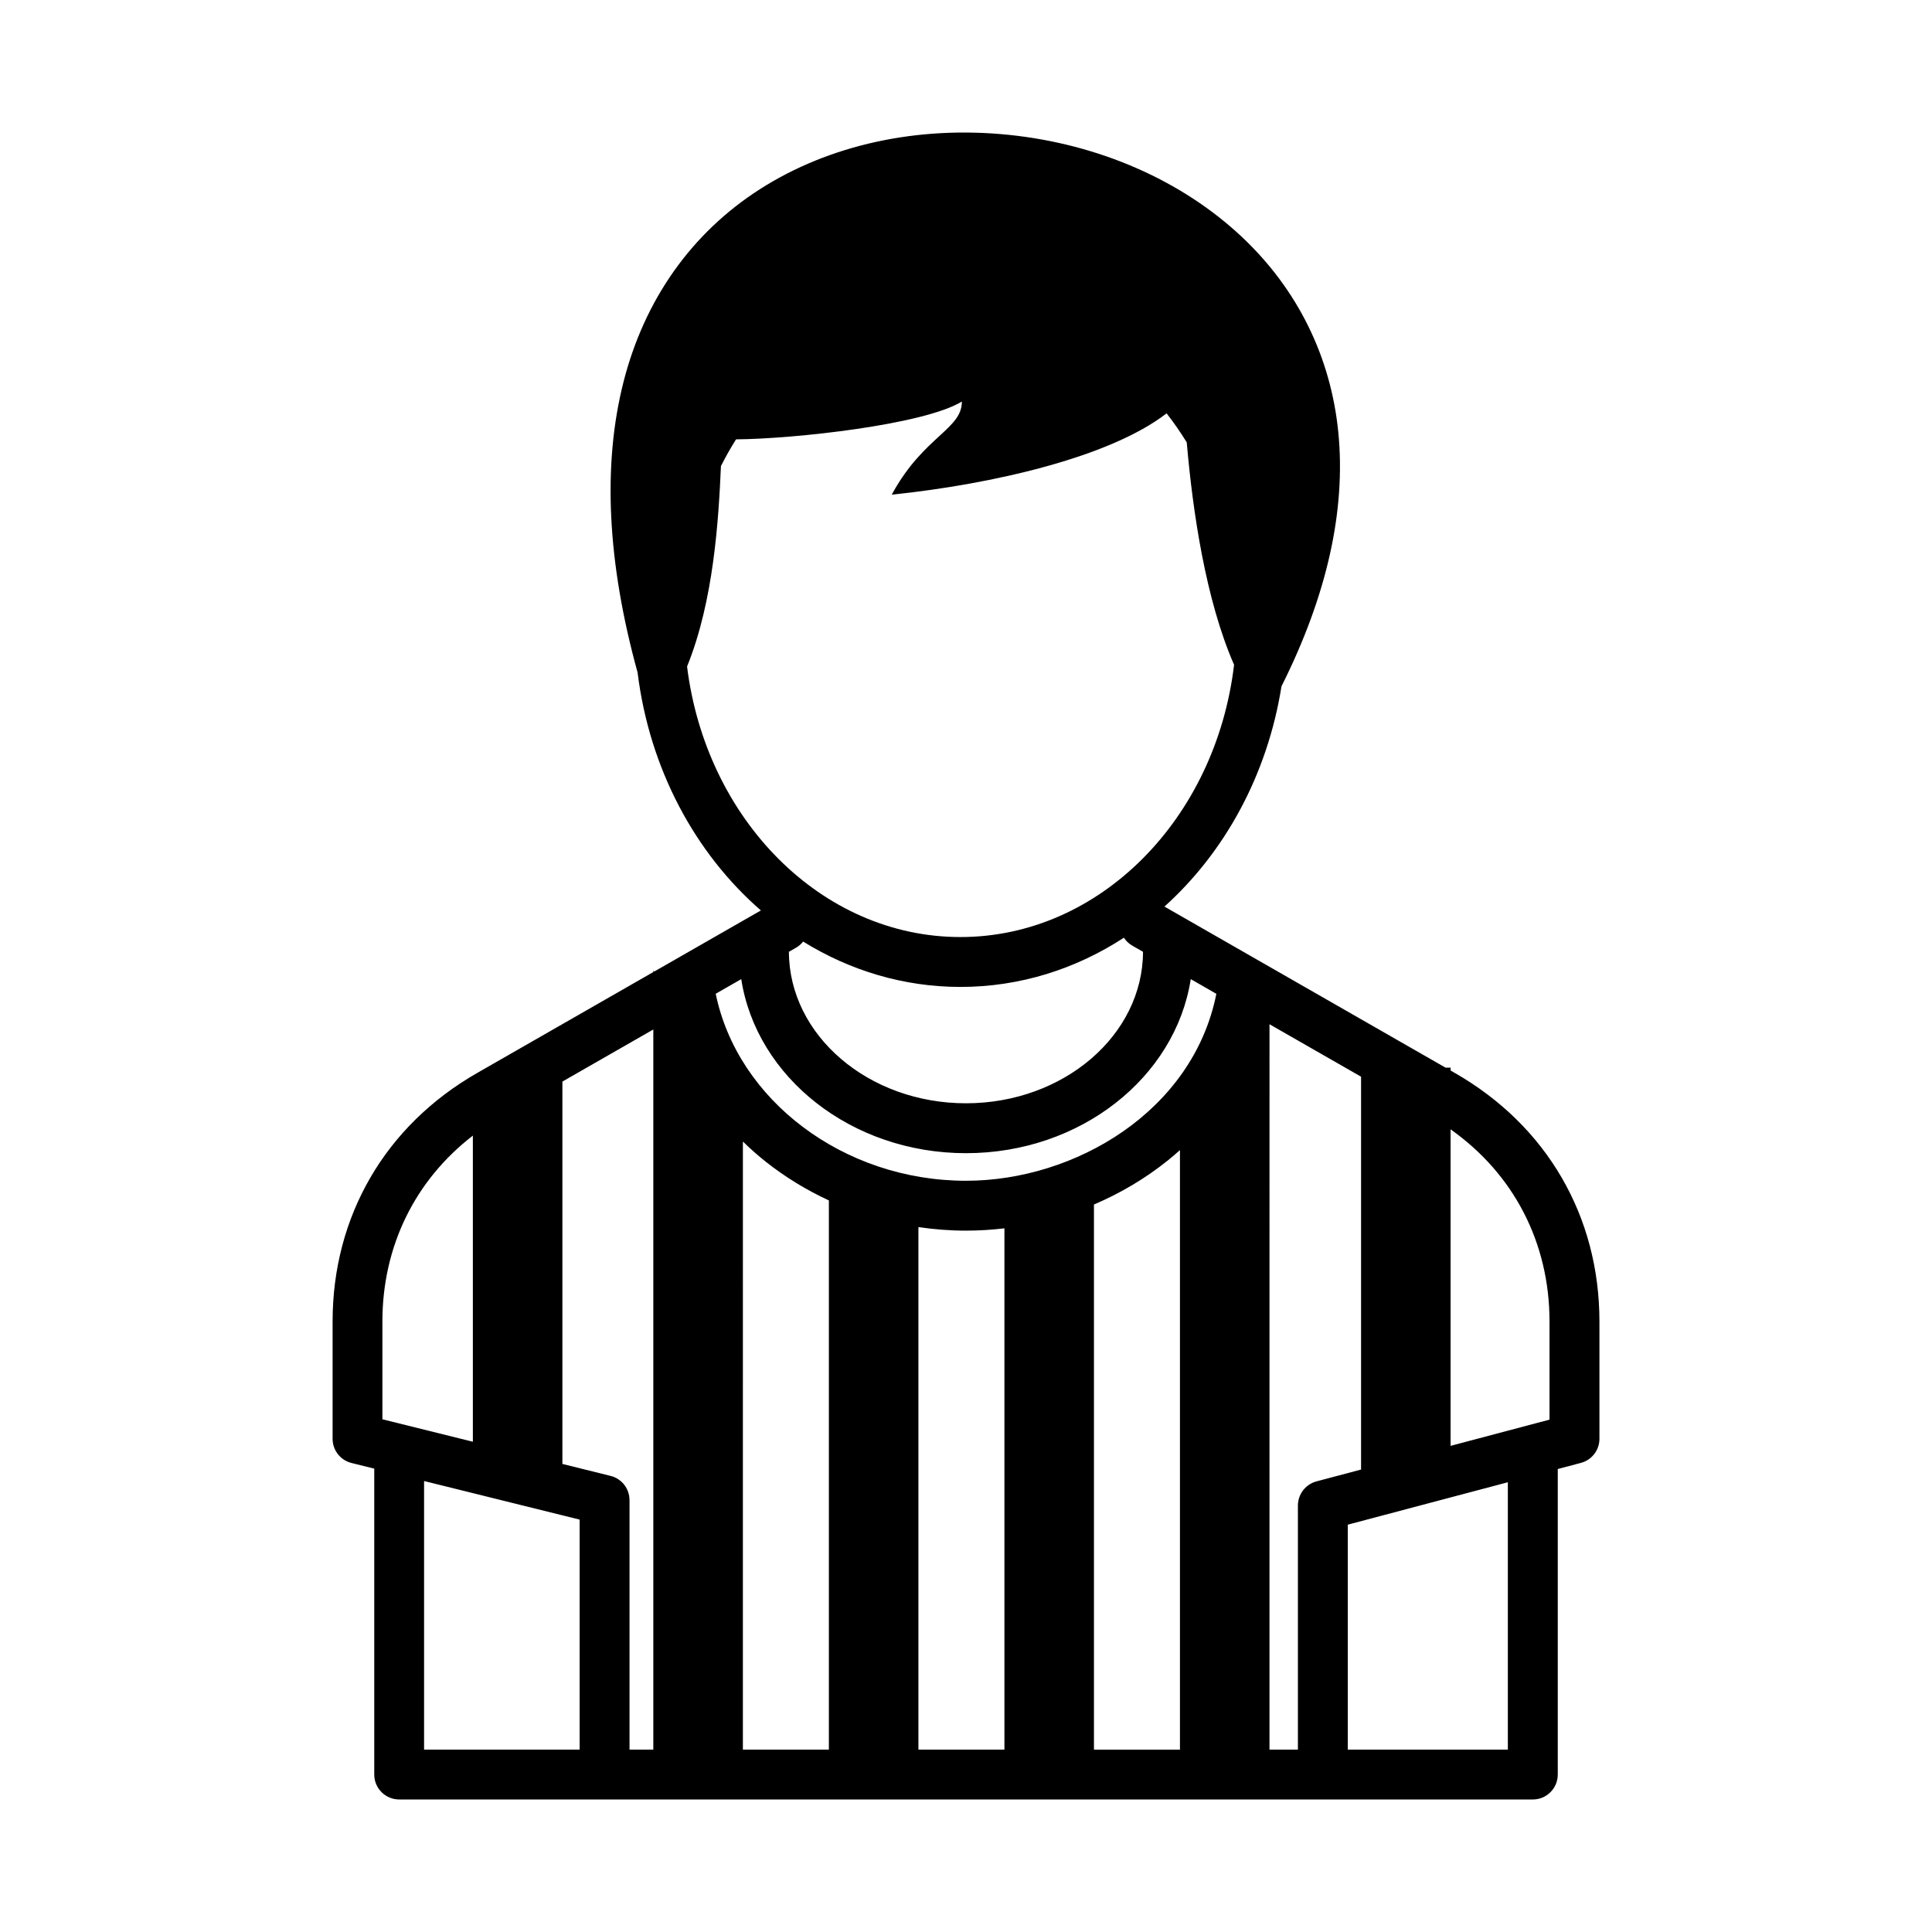 <?xml version="1.0" encoding="UTF-8"?>
<!-- Uploaded to: SVG Repo, www.svgrepo.com, Generator: SVG Repo Mixer Tools -->
<svg fill="#000000" width="800px" height="800px" version="1.1" viewBox="144 144 512 512" xmlns="http://www.w3.org/2000/svg">
 <path d="m529.55 428.35-1.121-0.645v-0.77h-1.348l-74.496-42.684c15.969-14.352 27.293-34.91 31.02-58.371 12.047-24.008 17.109-46.629 15.059-67.332-1.984-20-10.812-37.887-25.523-51.734-15.945-15.008-37.91-24.625-61.844-27.082-24.121-2.477-47.523 2.637-65.906 14.398-18.098 11.582-30.598 29.242-36.156 51.082-5.59 21.969-4.324 47.82 3.731 77 3.152 25.551 15.262 47.938 32.676 63.062l-28.281 16.203-0.223-0.273v0.395l-46.688 26.75c-24.348 13.949-38.309 37.957-38.309 65.867v31.078c0 3.039 2.07 5.68 5.016 6.41l6.023 1.496v81.07c0 3.648 2.957 6.606 6.606 6.606h300.43c3.648 0 6.606-2.957 6.606-6.606v-80.965l6.129-1.625c2.898-0.766 4.914-3.387 4.914-6.387v-31.078c0-27.914-13.961-51.922-38.309-65.867zm-36.672 108.23c-0.035 0.012-0.066 0.02-0.102 0.031-0.133 0.035-0.266 0.082-0.402 0.129-0.078 0.027-0.16 0.055-0.238 0.086-0.117 0.047-0.238 0.098-0.348 0.152-0.086 0.043-0.176 0.082-0.262 0.129-0.098 0.051-0.191 0.102-0.289 0.16-0.098 0.055-0.191 0.113-0.281 0.176-0.078 0.051-0.152 0.109-0.23 0.164-0.098 0.07-0.195 0.145-0.289 0.215-0.07 0.055-0.133 0.113-0.207 0.176-0.094 0.082-0.184 0.16-0.273 0.246-0.066 0.066-0.133 0.133-0.195 0.207-0.078 0.082-0.152 0.164-0.23 0.25-0.066 0.082-0.133 0.164-0.199 0.25-0.062 0.082-0.125 0.16-0.18 0.242-0.066 0.098-0.133 0.199-0.195 0.305-0.047 0.078-0.094 0.148-0.141 0.227-0.062 0.109-0.117 0.223-0.176 0.34-0.035 0.078-0.078 0.148-0.109 0.23-0.051 0.113-0.098 0.23-0.141 0.348-0.031 0.082-0.062 0.168-0.094 0.25-0.035 0.109-0.066 0.223-0.098 0.336-0.027 0.102-0.055 0.199-0.078 0.305-0.02 0.098-0.043 0.195-0.055 0.293-0.02 0.125-0.043 0.242-0.055 0.363-0.012 0.086-0.016 0.176-0.027 0.262-0.012 0.133-0.02 0.273-0.02 0.41 0 0.035-0.004 0.07-0.004 0.113v64.691h-7.531l0.004-192.23 24.266 13.902v104.11zm-26.531-129.21c-6.211 31.148-37.527 49.543-66.348 49.543-32.477 0-60.535-21.383-66.328-49.559l6.766-3.875c4.035 26.02 29.199 46.125 59.562 46.125s55.523-20.105 59.562-46.125zm-125.48 39.141c1.93 1.883 3.965 3.691 6.121 5.398 5.129 4.055 10.738 7.465 16.672 10.215v145.54h-22.789l0.004-161.15zm46.523 22.68c4.152 0.613 8.363 0.941 12.605 0.941 3.418 0 6.82-0.215 10.188-0.613v138.15h-22.793zm46.52-5.984c7.016-2.992 13.613-6.894 19.562-11.668 1.109-0.895 2.18-1.816 3.227-2.754v158.89h-22.789zm-107.83-142.58c7.094-17.449 8.359-39.086 8.977-53.117 1.234-2.441 2.57-4.801 4.004-7.078 15.258-0.109 49.75-3.852 59.844-10.02-0.004 3.664-2.426 5.891-6.031 9.207-3.633 3.348-8.16 7.516-12.34 15.082l-0.215 0.395 0.445-0.047c26.102-2.766 57.223-9.789 72.398-21.504 1.906 2.438 3.691 5.008 5.34 7.691 1.582 18.383 5.039 41.816 12.539 58.934-4.82 40.691-35.504 72.156-72.512 72.156-36.867 0.004-67.449-31.234-72.449-71.699zm72.457 84.918c15.773 0 30.574-4.754 43.312-13.043 0.551 0.844 1.301 1.578 2.234 2.113l2.828 1.621c-0.062 22.148-21.09 40.145-46.922 40.145-25.832 0-46.859-18.004-46.922-40.145l1.875-1.074c0.754-0.434 1.387-0.992 1.898-1.637 12.367 7.652 26.582 12.02 41.695 12.02zm-81.395 202.12h-6.312v-66.121c0-0.055-0.004-0.109-0.012-0.164-0.004-0.129-0.012-0.262-0.02-0.391-0.012-0.098-0.02-0.191-0.031-0.281-0.016-0.117-0.031-0.23-0.051-0.348-0.02-0.109-0.043-0.211-0.066-0.32-0.02-0.098-0.047-0.195-0.078-0.293-0.031-0.117-0.07-0.23-0.109-0.348-0.031-0.082-0.055-0.164-0.086-0.246-0.047-0.117-0.098-0.242-0.148-0.355-0.035-0.078-0.07-0.148-0.109-0.223-0.055-0.113-0.117-0.227-0.184-0.34-0.043-0.078-0.086-0.148-0.133-0.223-0.066-0.102-0.133-0.199-0.199-0.305-0.055-0.078-0.113-0.152-0.176-0.23-0.066-0.086-0.141-0.168-0.211-0.258-0.07-0.082-0.145-0.16-0.215-0.238-0.066-0.07-0.141-0.145-0.211-0.211-0.082-0.078-0.168-0.152-0.258-0.23-0.07-0.062-0.145-0.125-0.223-0.184-0.094-0.07-0.184-0.145-0.277-0.211-0.082-0.055-0.164-0.113-0.246-0.168-0.094-0.055-0.184-0.117-0.281-0.168-0.098-0.055-0.195-0.109-0.293-0.16-0.086-0.047-0.176-0.086-0.266-0.129-0.117-0.051-0.23-0.102-0.355-0.148-0.082-0.031-0.16-0.062-0.242-0.086-0.133-0.047-0.262-0.082-0.402-0.117-0.047-0.016-0.094-0.031-0.141-0.043l-12.766-3.168v-101.33l24.094-13.805v190.84zm-71.801-87.539v-25.91c0-19.922 8.633-37.438 23.973-49.266v81.125zm11.043 16.359 41.227 10.227v60.957h-41.227zm287.21 71.18h-42.422v-59.613l42.422-11.242zm11.043-87.449-26.219 6.949v-83.879c16.742 11.82 26.219 30.055 26.219 50.93z"/>
</svg>